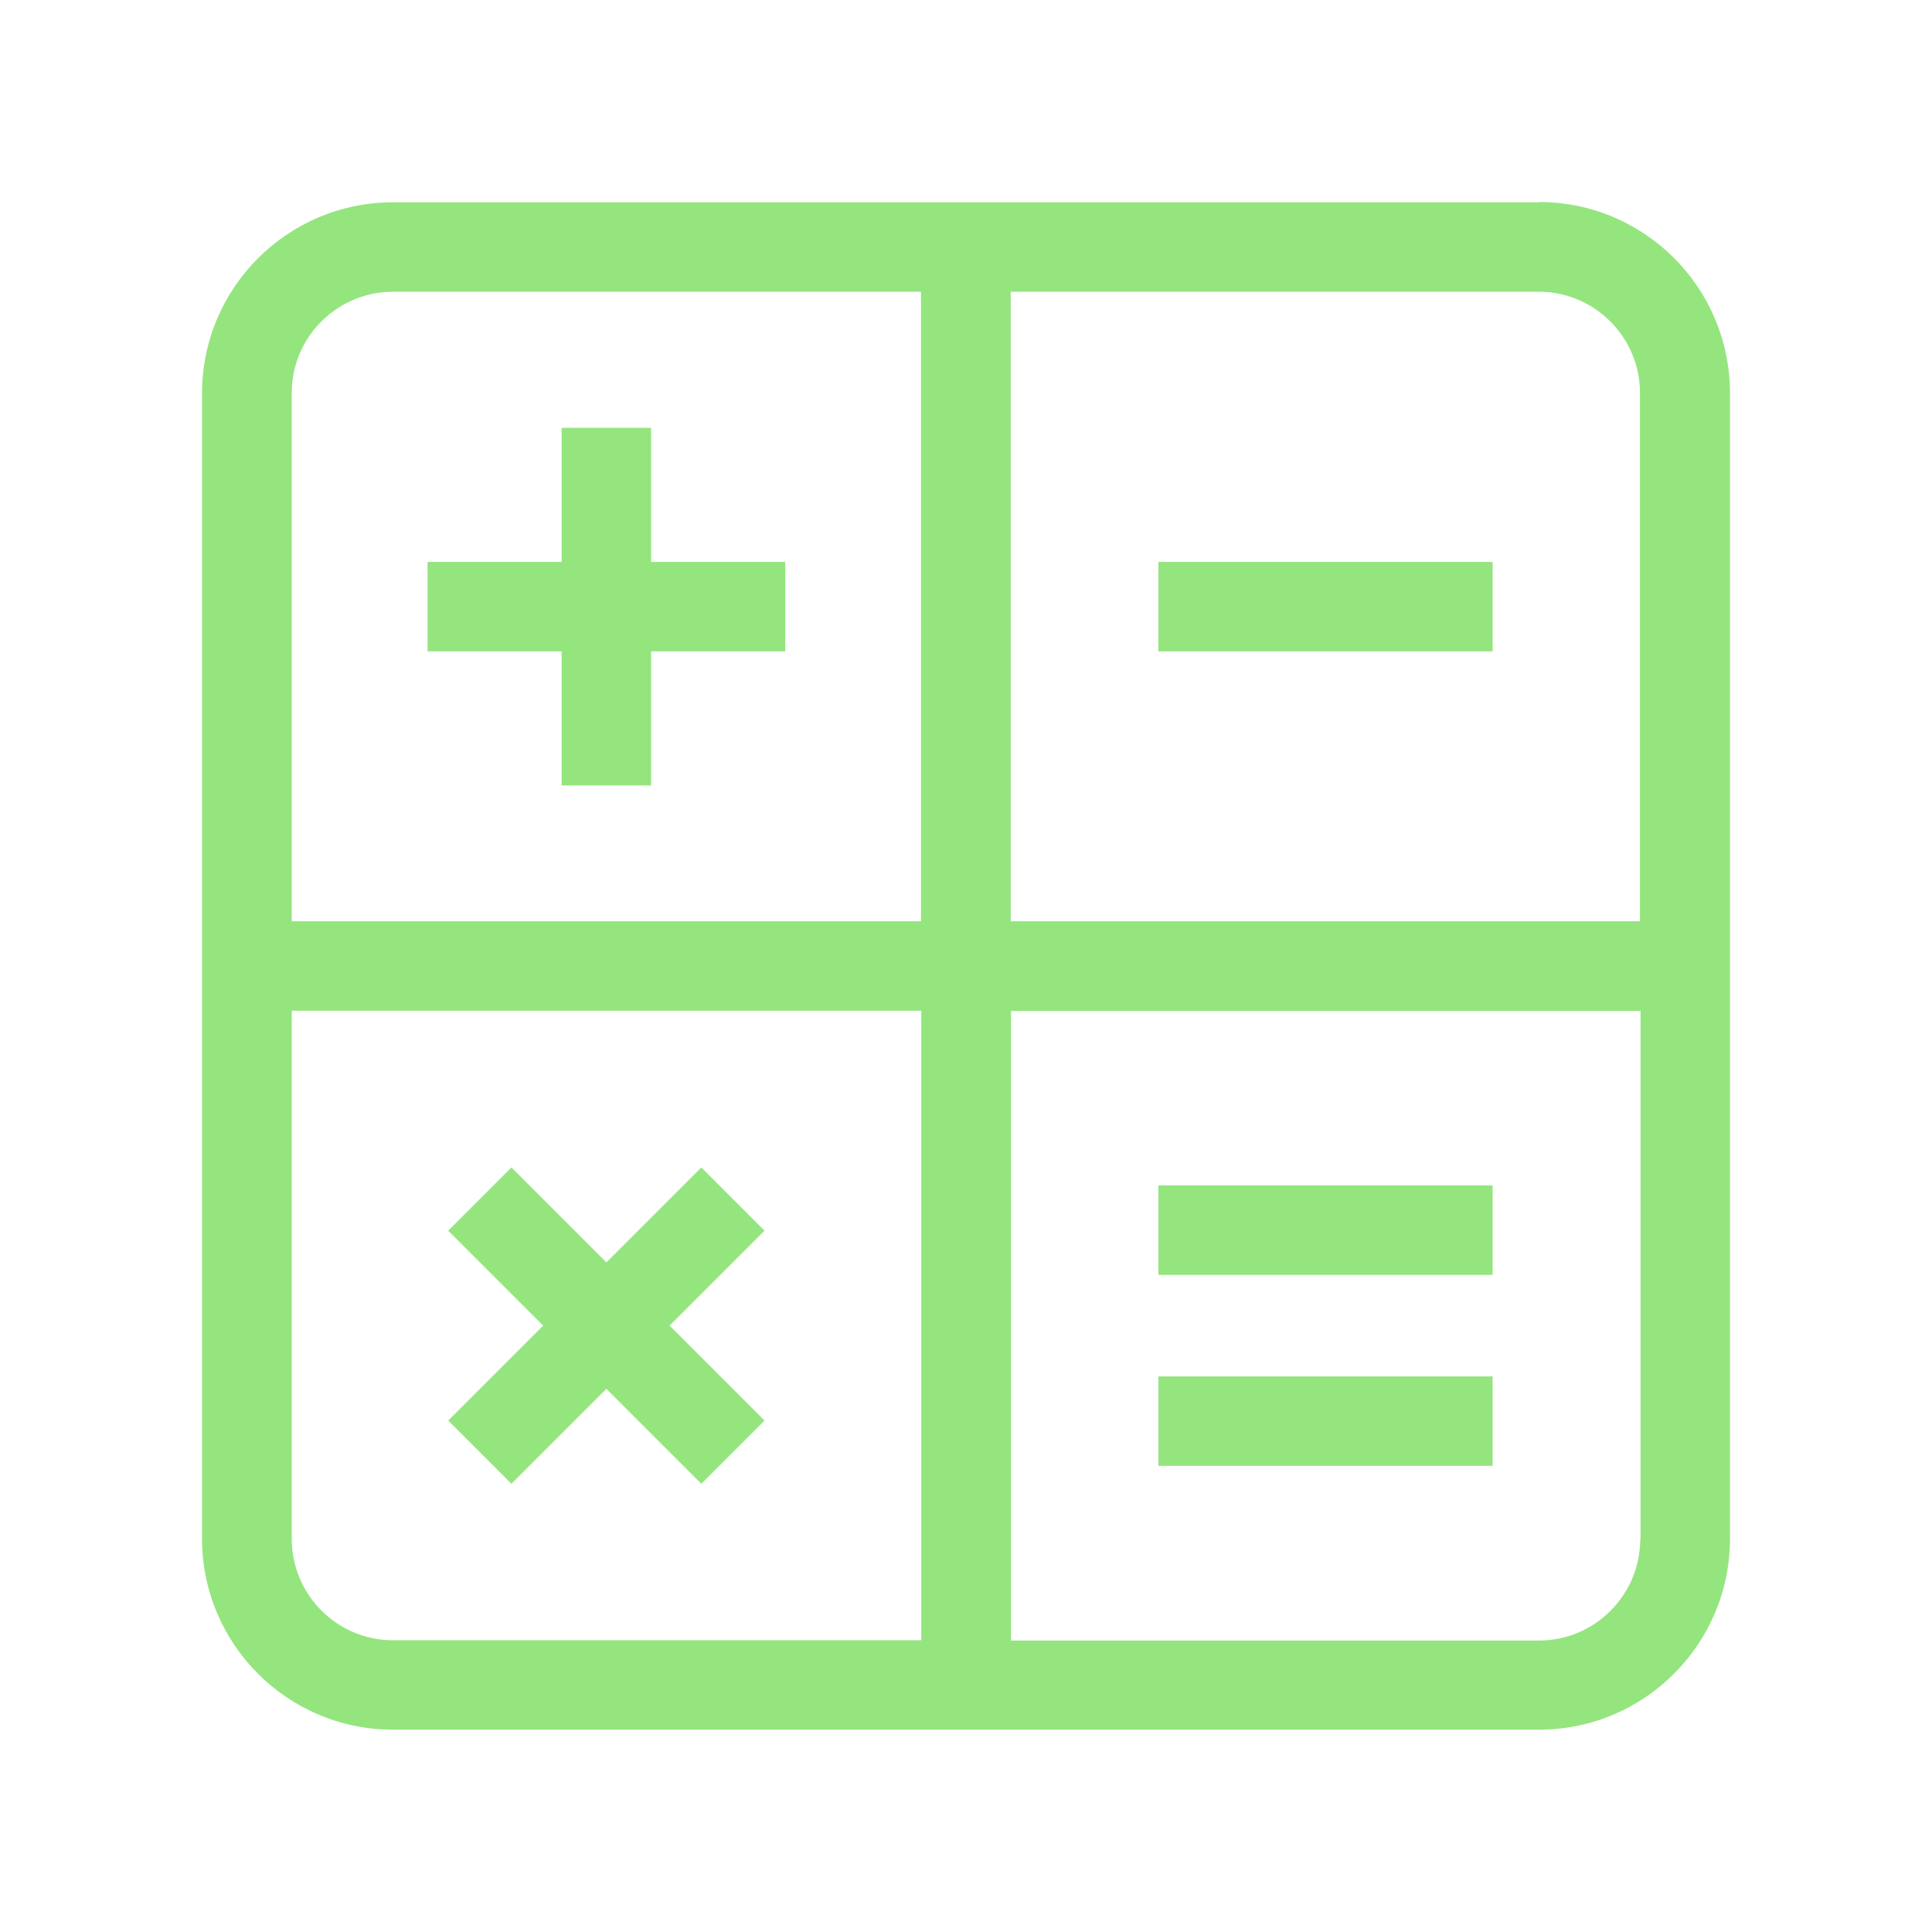 <?xml version="1.0" encoding="UTF-8"?> <svg xmlns="http://www.w3.org/2000/svg" id="uuid-ce250ce5-ffb4-4aee-ba29-20fa041a4c73" viewBox="0 0 70 70"><path d="M41.97,53.11h12.11v-3.24h-12.11v3.24Zm0-6.92h12.11v-3.24h-12.11v3.24Zm-23.44,7.57l3.44-3.44,3.44,3.44,2.29-2.29-3.44-3.44,3.44-3.44-2.29-2.29-3.44,3.44-3.44-3.44-2.29,2.29,3.44,3.44-3.44,3.44,2.29,2.29Zm1.82-25.3h3.24v-4.86h4.86v-3.24h-4.86v-4.86h-3.24v4.86h-4.86v3.24h4.86v4.86Zm21.62-4.86h12.11v-3.24h-12.11v3.24Zm17.46,9.78h-22.81V10.57h19.13c2.03,0,3.67,1.65,3.67,3.67v19.13Zm0,22.38c0,2.03-1.65,3.68-3.67,3.68h-19.13v-22.81h22.81v19.13Zm-26.05-22.38H10.57V14.24c0-2.03,1.65-3.67,3.67-3.67h19.13v22.81Zm0,26.05H14.24c-2.03,0-3.67-1.65-3.67-3.68v-19.13h22.81v22.81ZM55.76,7.33H14.24c-3.82,0-6.92,3.1-6.92,6.92V55.75c0,3.82,3.1,6.92,6.92,6.92H55.76c3.82,0,6.92-3.1,6.92-6.92V14.24c0-3.82-3.1-6.92-6.92-6.92" style="fill:#94e57e;"></path></svg> 